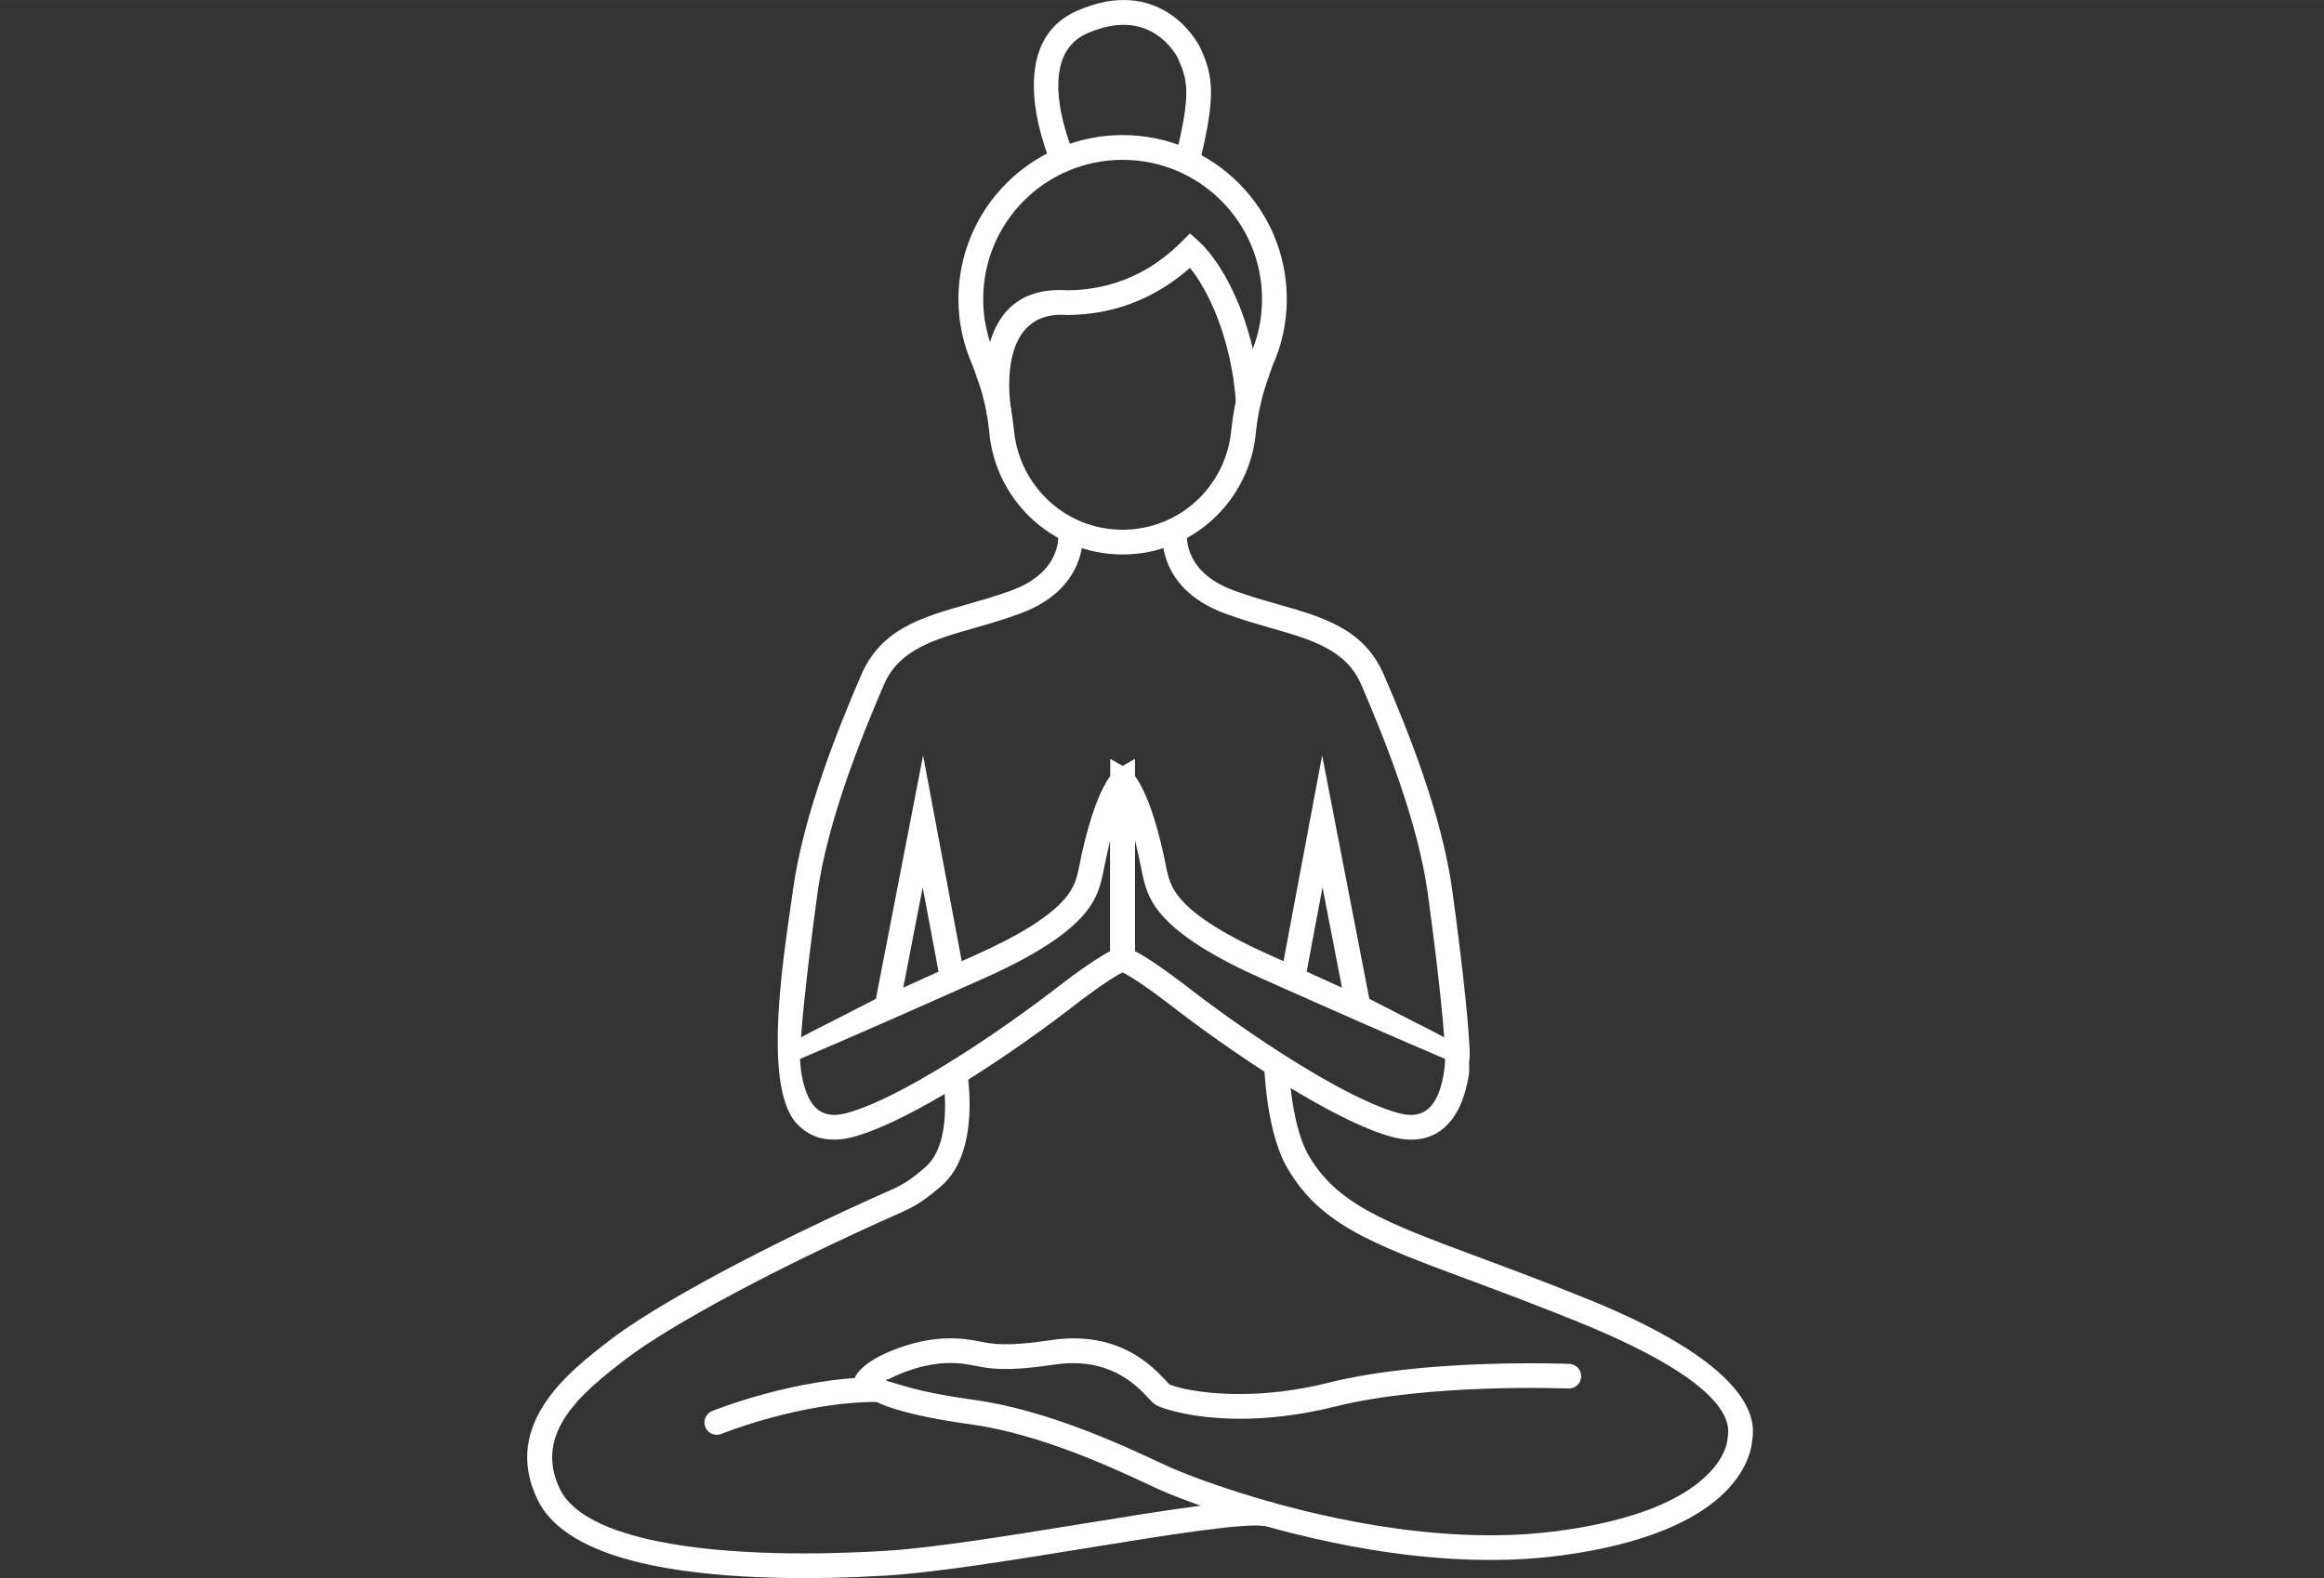 <?xml version="1.0" encoding="UTF-8"?>
<!DOCTYPE svg PUBLIC "-//W3C//DTD SVG 1.1//EN" "http://www.w3.org/Graphics/SVG/1.1/DTD/svg11.dtd">
<!-- Creator: CorelDRAW -->
<svg xmlns="http://www.w3.org/2000/svg" xml:space="preserve" width="18.697mm" height="12.7mm" version="1.1" style="shape-rendering:geometricPrecision; text-rendering:geometricPrecision; image-rendering:optimizeQuality; fill-rule:evenodd; clip-rule:evenodd"
viewBox="0 0 1869.72 1269.98"
 xmlns:xlink="http://www.w3.org/1999/xlink"
 xmlns:xodm="http://www.corel.com/coreldraw/odm/2003">
 <rect x="0" y="0" width="1869.72" height="1269.98" fill="#333333" stroke="none"/>
 <defs>
  <style type="text/css">
   <![CDATA[
    .fil0 {fill:none}
    .fil1 {fill:white;fill-rule:nonzero}
   ]]>
  </style>
 </defs>
 <g id="Layer_x0020_1">
  <rect class="fil0" x="-17.64" y="-0.01" width="1869.72" height="1270"/>
  <g id="_2809332404736">
   <path class="fil1" d="M903.17 128.61c-31,0 -59.06,12.54 -79.32,32.81 -20.3,20.33 -32.86,48.38 -32.86,79.36 0,8.15 0.89,16.08 2.56,23.69 1.75,8 4.33,15.63 7.59,22.78l0.5 1.28c0.42,1.38 1.04,3.07 1.79,5.11 3.57,9.69 9.73,26.45 12.25,51.93l0.04 0.11c1.38,15.89 6.93,30.6 15.54,42.96 8.78,12.62 20.73,22.82 34.67,29.39l4.16 1.82c5.05,2.07 10.44,3.69 16.09,4.8 5.47,1.07 11.15,1.63 16.99,1.63 22.92,0 43.69,-8.76 59.25,-23.08 15.76,-14.52 26.23,-34.81 28.22,-57.52l0.04 -0.15c2.52,-24.73 8.72,-42.03 12.25,-51.91l2.27 -6.37c3.26,-7.14 5.84,-14.77 7.58,-22.75 1.68,-7.63 2.57,-15.57 2.57,-23.72 0,-30.98 -12.56,-59.03 -32.86,-79.32 -20.29,-20.3 -48.35,-32.85 -79.32,-32.85zm-93.4 18.78c23.93,-23.91 56.97,-38.71 93.4,-38.71 36.47,0 69.5,14.79 93.41,38.69 23.9,23.91 38.69,56.94 38.69,93.41 0,9.56 -1.05,18.91 -3.02,27.92 -1.96,8.96 -4.88,17.66 -8.61,25.96l-1.95 5.66c-3.25,9.1 -8.96,25.04 -11.23,47.08 -2.41,27.78 -15.24,52.62 -34.58,70.43 -19.12,17.61 -44.61,28.38 -72.71,28.38 -7.09,0 -14.05,-0.69 -20.8,-2.02 -6.82,-1.33 -13.5,-3.37 -19.94,-6.01 -0.6,-0.2 -4.33,-1.79 -4.78,-2.11 -17.25,-8.09 -31.99,-20.61 -42.74,-36.07 -10.55,-15.15 -17.34,-33.16 -19.04,-52.6 -2.23,-22.75 -7.86,-38.06 -11.11,-46.92l-2.01 -5.72c-3.75,-8.35 -6.69,-17.09 -8.66,-26.08 -1.97,-9 -3.02,-18.34 -3.02,-27.9 0,-36.47 14.79,-69.5 38.7,-93.39z"/>
   <path class="fil1" d="M1262.48 1097.57c5.48,0.17 9.79,4.76 9.62,10.24 -0.17,5.48 -4.76,9.78 -10.24,9.61 -0.31,0 -111.54,-4.58 -187.7,14.49 -29.32,7.35 -55.27,9.83 -76.65,9.83 -37.85,0 -63.05,-8.29 -67.51,-11.05 -2.06,-1.27 -3.88,-3.2 -6.34,-5.84 -9.07,-9.72 -31.13,-33.34 -75.5,-26.68 -38.82,5.81 -51.42,3.33 -63.72,0.92 -6.3,-1.23 -12.53,-2.45 -23.09,-2.15 -4.21,0.12 -8.5,0.62 -12.72,1.38 -12.12,2.18 -23.62,6.56 -32.05,10.79 -2.33,1.17 -4.34,1.39 -5.91,1.36l16.49 4.82c12.63,3.75 30.7,7.7 55.9,11.15 59.05,8.11 119.58,36.36 149.03,50.1l9.08 4.18c14.81,6.71 82.13,33.09 164.48,46.66 46.57,7.68 97.86,11.24 146.92,4.79 65.44,-8.62 99.98,-26.24 118.19,-42.64 16.66,-14.99 18.74,-27.98 19.03,-31.16 0.07,-0.62 0.23,-1.41 0.23,-1.99 1.29,-8.96 5.92,-41.14 -118.97,-92.01 -34.71,-14.12 -63.51,-24.85 -88.4,-34.1 -80.7,-30.03 -122.32,-45.52 -148.61,-93.29l-0.12 -0.19c-15.59,-30.02 -16.8,-79.03 -16.8,-79.16 -0.22,-5.48 4.05,-10.1 9.53,-10.31 5.48,-0.22 10.1,4.05 10.31,9.53 0,0.12 1.15,44.8 14.63,70.75 22.77,41.18 62.01,55.79 137.99,84.06 25.78,9.59 55.6,20.7 88.94,34.27 139.32,56.73 132.96,100.95 131.19,113.25l-0.17 1.17c-0.5,5.11 -3.66,24.34 -25.47,43.97 -20.56,18.5 -58.6,38.27 -128.94,47.54 -51.24,6.74 -104.49,3.07 -152.67,-4.87 -84.69,-13.95 -154.17,-41.2 -169.47,-48.13l-9.29 -4.29c-28.53,-13.35 -87.21,-40.75 -143.28,-48.44 -26.39,-3.61 -45.46,-7.79 -58.86,-11.78 -23.99,-7.12 -33.19,-16.44 -34.09,-21.36l-0.16 -1.63c-0.16,-5.27 7.81,-13.68 20.39,-20 9.82,-4.93 23.24,-10.03 37.43,-12.58 5.13,-0.93 10.4,-1.54 15.68,-1.69 13.01,-0.37 20.19,1.04 27.45,2.46 10.65,2.09 21.56,4.24 56.94,-1.06 54.71,-8.22 81.86,20.86 93.02,32.82l2.28 2.51c3.15,2 23.32,8 57.01,8 20.05,0 44.37,-2.33 71.83,-9.21 78.81,-19.74 192.82,-15.04 193.14,-15.04z"/>
   <path class="fil1" d="M580.41 1153.92c-5.07,2.08 -10.88,-0.34 -12.95,-5.41 -2.08,-5.07 0.33,-10.88 5.41,-12.96 0.19,-0.08 67.8,-27.53 133.8,-27.2 5.48,0.02 9.9,4.48 9.88,9.96 -0.02,5.48 -4.48,9.9 -9.96,9.89 -62.07,-0.31 -126,25.64 -126.18,25.72z"/>
   <path class="fil1" d="M851.26 428.52c-0.79,-5.43 2.97,-10.49 8.41,-11.28 5.43,-0.79 10.49,2.97 11.28,8.4 0.02,0.13 7.35,46.66 -49.82,67.95 -13.12,4.88 -25.44,8.41 -37.19,11.77 -32.58,9.32 -60.55,17.32 -72.77,45.56 -9.3,21.65 -20.76,49.31 -30.81,78.7 -10.03,29.33 -18.74,60.47 -22.68,89.19 -4.23,30.81 -8.07,62.01 -10.66,87.18 -1.13,11.02 -2.02,20.83 -2.59,28.86 5.88,-3.29 13.99,-7.51 24.67,-12.78 15.85,-8.2 29.05,-14.93 35.58,-18.25l37.97 -195.86 31.09 165.56 10.25 -4.59c75.11,-33.54 80.14,-54.22 83.3,-67.24l0.29 -1.19c13.77,-71.68 30.6,-81.3 30.65,-81.32l14.9 -8.52 0 168.03 -6.61 2.37c-12.62,4.53 -47.32,32.02 -47.41,32.1l-0.08 0.04c-29.38,22.44 -65.82,47.64 -99.69,67.57 -28.24,16.63 -54.84,29.65 -74.41,34.54 -4.11,1.02 -8.07,1.6 -11.83,1.76 -14.56,0.61 -25.09,-5 -32.66,-13.48 -28.13,-31.74 -8.37,-144.31 -2.45,-187.43 4.17,-30.3 13.18,-62.66 23.53,-92.92 10.33,-30.2 21.95,-58.27 31.4,-80.17 16.01,-36.96 48.14,-46.16 85.58,-56.86 11.7,-3.34 23.97,-6.86 35.71,-11.23 41.93,-15.61 37.06,-46.37 37.05,-46.46zm-207.55 423.62l0.04 1.32c0.19,4.43 0.83,11 2.56,17.91 1.73,6.91 4.52,14.02 8.96,19 3.9,4.32 9.37,7.17 17.05,6.85 2.28,-0.09 4.88,-0.5 7.78,-1.22 17.69,-4.41 42.51,-16.64 69.2,-32.35 32.96,-19.4 68.66,-44.11 97.6,-66.21 0.08,-0.08 28.49,-22.68 46.3,-32.05l0 -89.38c-1.9,7.79 -3.94,17.1 -6.08,28.22l-0.53 2.13c-4.05,16.69 -10.5,43.2 -94.5,80.71 -64.84,28.96 -113.17,50.1 -148.38,65.07zm82.97 -57.29l28.41 -12.94 -12.75 -67.84 -15.66 80.78z"/>
   <path class="fil1" d="M935.39 425.64c0.79,-5.43 5.85,-9.19 11.28,-8.4 5.44,0.79 9.2,5.85 8.41,11.28 -0.01,0.09 -4.88,30.85 37.05,46.46 11.74,4.37 24.01,7.89 35.71,11.23 37.44,10.7 69.57,19.9 85.54,56.86 9.5,21.9 21.11,49.97 31.44,80.17 10.35,30.26 19.36,62.62 23.53,92.92 4.27,31.1 8.14,62.52 10.73,87.81 1.78,17.29 2.9,31.89 3.31,41.79 0.34,8.2 -0.79,3.97 -0.37,14.56 0.19,4.7 -1.27,10.21 -2.68,15.86 -2.38,9.5 -6.49,19.56 -13.47,27.39 -7.54,8.51 -18.06,14.11 -32.63,13.5 -3.77,-0.16 -7.72,-0.74 -11.83,-1.76 -19.58,-4.89 -46.18,-17.91 -74.42,-34.54 -33.87,-19.93 -70.3,-45.13 -99.68,-67.57l-0.08 -0.04c-0.09,-0.08 -34.79,-27.57 -47.41,-32.1l-6.61 -2.37 0 -168.03 14.91 8.52c0.04,0.02 16.85,9.64 30.63,81.22l0.31 1.25c3.15,13.06 8.17,33.74 83.29,67.28l10.25 4.59 31.1 -165.56 37.96 195.86c6.54,3.32 19.76,10.07 35.63,18.28 10.67,5.27 18.75,9.47 24.62,12.76 -0.57,-8.04 -1.46,-17.84 -2.59,-28.87 -2.58,-25.17 -6.43,-56.37 -10.66,-87.18 -3.95,-28.72 -12.66,-59.86 -22.68,-89.19 -10.05,-29.39 -21.51,-57.05 -30.85,-78.68 -12.17,-28.25 -40.15,-36.26 -72.74,-45.58 -11.75,-3.36 -24.06,-6.89 -37.18,-11.77 -57.17,-21.29 -49.84,-67.82 -49.82,-67.95zm227.2 427.82l0.04 -1.31c-35.21,-14.97 -83.54,-36.12 -148.38,-65.08 -83.95,-37.49 -90.44,-63.99 -94.49,-80.68l-0.53 -2.16c-2.15,-11.12 -4.18,-20.43 -6.09,-28.22l0 89.38c17.82,9.37 46.23,31.97 46.32,32.04 28.93,22.11 64.61,46.82 97.58,66.22 26.69,15.71 51.5,27.94 69.19,32.35 2.9,0.72 5.5,1.13 7.79,1.22 7.69,0.33 13.15,-2.53 17.01,-6.86 4.48,-4.97 7.28,-12.09 9,-19 1.73,-6.9 2.38,-13.47 2.56,-17.9zm-111.34 -71.55l28.41 12.94 -15.66 -80.78 -12.75 67.84z"/>
   <path class="fil1" d="M813.45 329.65c0.9,5.41 -2.76,10.54 -8.17,11.43 -5.41,0.9 -10.54,-2.76 -11.44,-8.17 -0.05,-0.3 -18.59,-105 65.23,-99.3 8.56,-0.13 22.28,-0.91 38.34,-6 16.33,-5.15 35.09,-14.88 53.27,-33.13l6.65 -6.65 7.01 6.26c9.85,8.8 23.53,27.83 34.07,55.41 7.6,19.88 13.74,44.46 15.84,73.21 0.39,5.47 -3.74,10.24 -9.22,10.62 -5.48,0.38 -10.24,-3.75 -10.62,-9.22 -1.94,-26.54 -7.61,-49.21 -14.6,-67.53 -7.1,-18.56 -15.4,-32.38 -22.48,-41.06 -18.47,16.42 -37.26,25.75 -53.93,31.04 -18.77,6 -34.88,6.79 -44.7,6.91l-0.78 0c-58.63,-4.09 -44.5,75.95 -44.47,76.18z"/>
   <path class="fil1" d="M864.21 124.56c2.17,5.05 -0.16,10.91 -5.21,13.08 -5.05,2.17 -10.91,-0.17 -13.07,-5.22 -0.12,-0.26 -42.69,-95.52 20.31,-123.59l0.31 -0.13c32.22,-14.26 56.15,-8.9 72.52,1.11 15.86,9.69 24.52,24.21 26.81,29.13l0.23 0.42c4.71,10.65 7.95,19.7 8.14,33.93 0.18,13.27 -2.46,30.71 -9.34,58.33 -1.31,5.33 -6.7,8.59 -12.03,7.28 -5.32,-1.3 -8.58,-6.7 -7.28,-12.02 6.47,-25.96 8.96,-41.88 8.8,-53.35 -0.14,-10.49 -2.73,-17.62 -6.5,-26.15 -1.33,-3.07 -7.36,-13.39 -19.18,-20.61 -11.75,-7.18 -29.38,-10.83 -54.16,0.13l-0.22 0.08c-44.69,19.9 -10.22,97.37 -10.13,97.58z"/>
   <path class="fil1" d="M758.66 867.59c-0.92,-5.41 2.72,-10.55 8.13,-11.47 5.41,-0.93 10.56,2.72 11.48,8.13 0.03,0.17 10.79,62.34 -20.62,89.86 -4.67,4.09 -9.32,7.89 -14.26,11.35 -5.1,3.58 -10.37,6.69 -16.03,9.19 -53.18,23.57 -98.38,45.7 -134.58,64.98 -42.64,22.7 -73.03,41.53 -89.44,54.16 -15.67,12.06 -35.47,27.31 -47.7,45.31 -11.29,16.63 -16.32,36.33 -5.16,59.25 10.35,21.22 40.73,34.24 78.54,41.99 57.65,11.81 131.59,10.81 182.04,7.8 39.71,-2.38 101.3,-12.39 159.26,-21.8 67.76,-11.01 130.71,-21.22 151.23,-17.79 5.41,0.89 9.07,6.02 8.17,11.43 -0.9,5.41 -6.02,9.07 -11.43,8.18 -17.35,-2.9 -78.71,7.06 -144.77,17.79 -58.51,9.5 -120.67,19.6 -161.3,22.04 -51.58,3.08 -127.38,4.06 -187.16,-8.19 -43.49,-8.91 -78.98,-25.05 -92.48,-52.73 -14.99,-30.76 -8.36,-57.01 6.64,-79.1 14.07,-20.72 35.24,-37.02 51.98,-49.9 17.14,-13.2 48.51,-32.67 92.23,-55.95 36.99,-19.69 82.71,-42.1 135.91,-65.68 4.55,-2.01 8.71,-4.46 12.69,-7.25 4.14,-2.89 8.27,-6.29 12.54,-10.03 22.98,-20.14 14.11,-71.43 14.09,-71.57z"/>
  </g>
 </g>
</svg>
